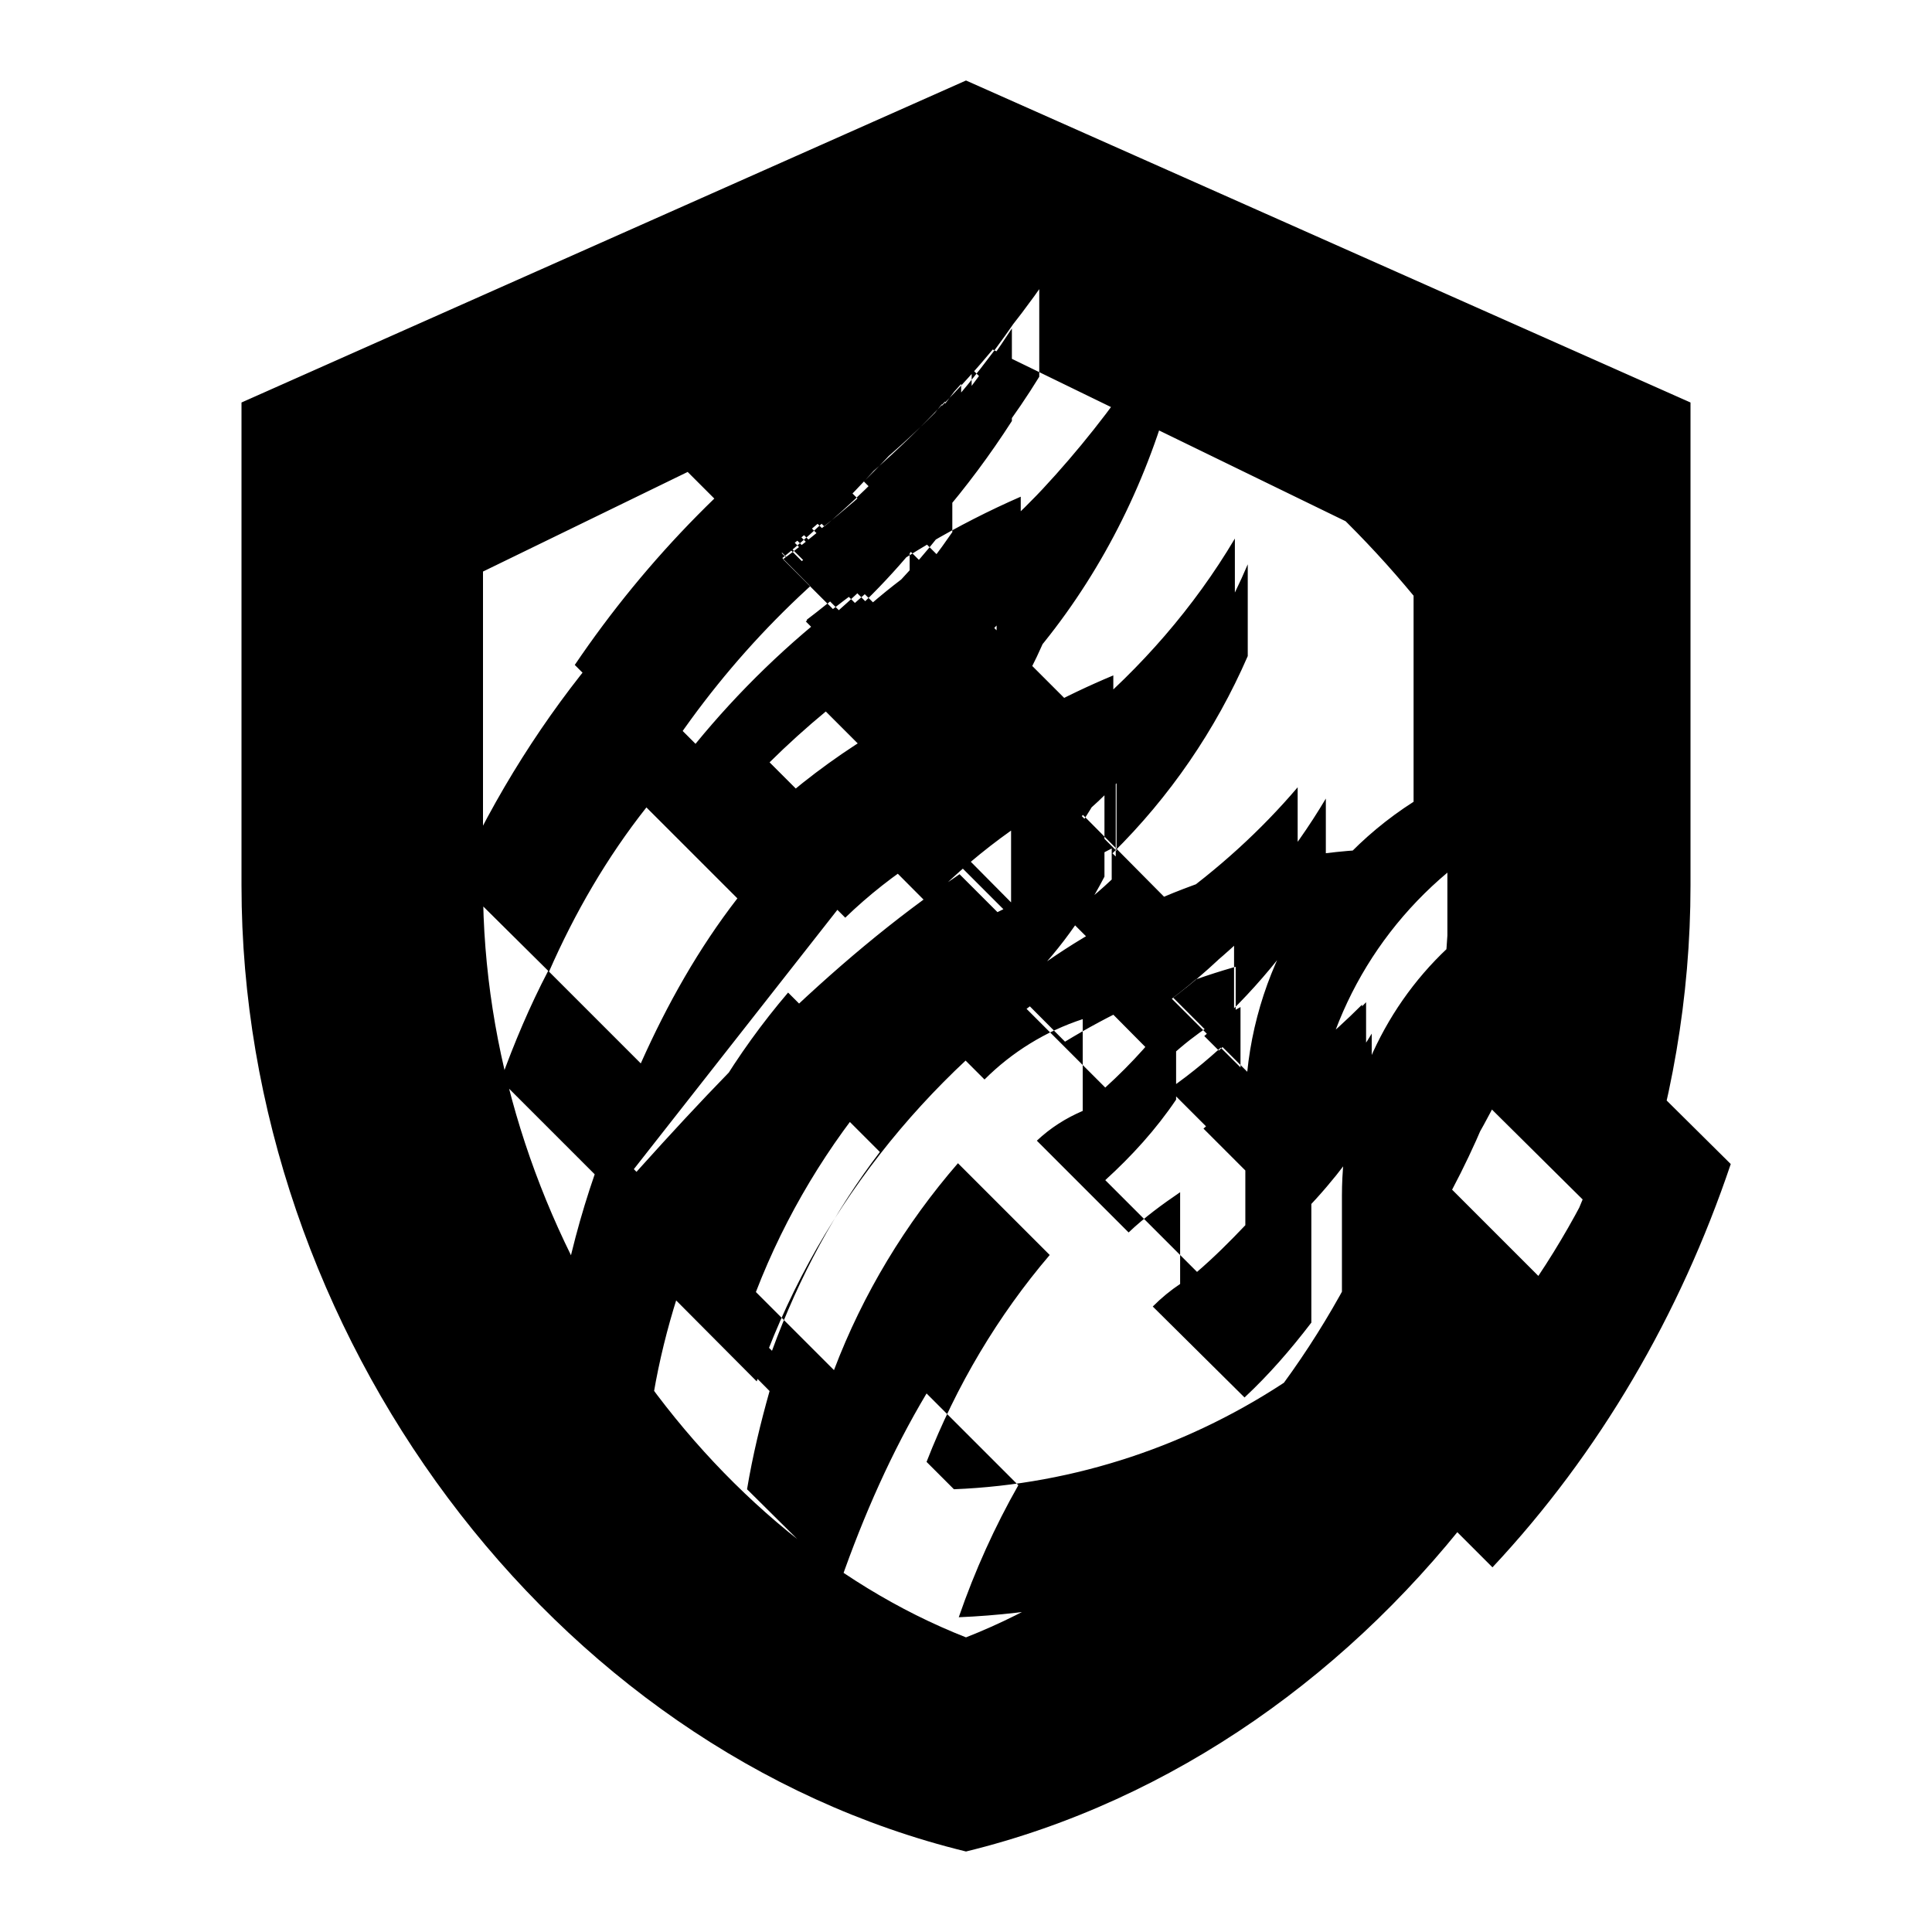 <?xml version="1.0" encoding="UTF-8"?>
<svg width="24px" height="24px" viewBox="0 0 24 24" version="1.1" xmlns="http://www.w3.org/2000/svg" xmlns:xlink="http://www.w3.org/1999/xlink">
    <g stroke="none" stroke-width="1" fill="none" fill-rule="evenodd">
        <g fill="#000000" fill-rule="nonzero">
            <path d="M12,1 L3,5 L3,11 C3,16.55 6.84,21.74 12,23 C17.16,21.74 21,16.55 21,11 L21,5 L12,1 Z M12,4.18 L18,7.1 L18,11 C18,15.14 15.36,19.02 12,20.34 C8.64,19.02 6,15.14 6,11 L6,7.1 L12,4.18 Z M7.39,15.14 L9.4,17.16 C10.1,15.1 11.5,13.36 13.24,12.18 L11.92,10.86 C10.29,11.96 8.9,13.42 7.39,15.14 Z M10.93,10.63 L13.23,12.94 C14.33,12.27 15.57,11.84 16.88,11.73 L16.88,10.56 C15.38,10.66 13.96,11.22 12.76,12.12 L11.69,11.04 C12.31,10.44 13.03,9.95 13.83,9.6 L13.83,8.39 C12.61,8.9 11.53,9.63 10.64,10.55 L9.56,9.47 C10.46,8.58 11.51,7.86 12.68,7.34 L12.68,6.17 C11.1,6.86 9.72,7.92 8.64,9.24 L7.47,8.07 C6.77,8.9 6.15,9.87 5.67,10.93 L6.82,12.07 C7.14,11.34 7.54,10.65 8.03,10.03 L9.16,11.16 C8.68,11.78 8.29,12.47 7.96,13.21 L6.81,12.06 C6.58,12.5 6.39,12.95 6.22,13.42 L8.4,15.6 C8.75,14.67 9.2,13.85 9.75,13.13 L10.93,14.31 C10.38,15.03 9.93,15.85 9.59,16.78 L7.39,14.58 C7.21,15.1 7.07,15.63 6.97,16.17 L8.12,17.31 C8.19,16.9 8.29,16.5 8.41,16.12 L9.56,17.28 C9.45,17.67 9.35,18.08 9.28,18.5 L10.44,19.65 C10.73,18.82 11.08,18.03 11.51,17.31 L12.65,18.45 C12.36,18.96 12.11,19.51 11.91,20.09 C13.83,20.01 15.66,19.37 17.21,18.26 L16.05,17.11 C14.81,17.95 13.36,18.44 11.85,18.5 L11.51,18.16 C11.88,17.21 12.4,16.34 13.04,15.59 L11.9,14.45 C11.25,15.2 10.72,16.07 10.36,17.02 L9.39,16.05 C9.76,15.09 10.29,14.22 10.93,13.47 L9.79,12.33 C9.15,13.08 8.62,13.95 8.25,14.9 L7.39,14.04 C7.39,14.4 7.39,14.77 7.39,15.14 Z M12.06,7.35 L12.06,8.5 C11.06,8.91 10.14,9.51 9.36,10.26 L10.5,11.4 C11.08,10.84 11.78,10.39 12.56,10.1 L12.56,11.25 C12.01,11.5 11.52,11.84 11.09,12.27 L12.23,13.41 C12.57,13.07 12.99,12.81 13.45,12.66 L13.45,13.8 C13.24,13.89 13.05,14.01 12.88,14.17 L14.02,15.31 C14.22,15.12 14.44,14.96 14.66,14.81 L14.66,15.95 C14.54,16.03 14.43,16.12 14.32,16.23 L15.46,17.36 C15.76,17.08 16.03,16.77 16.29,16.43 L16.29,14.45 C16.29,13.04 16.92,11.73 17.98,10.84 L17.98,11.78 C17.15,12.56 16.67,13.67 16.67,14.85 L16.67,16.76 C17.45,15.88 18.07,14.86 18.51,13.76 L19.66,14.9 C19.14,16.18 18.36,17.35 17.4,18.33 L18.54,19.47 C19.87,18.05 20.87,16.33 21.5,14.46 L20.35,13.32 C20.04,14.22 19.63,15.07 19.11,15.85 L17.98,14.72 C18.5,13.94 18.91,13.08 19.22,12.18 L20.36,13.32 C20.46,12.56 20.5,11.79 20.5,11 L20.5,11 L20.5,6.46 L13.2,2.85 L13.2,4.03 C14.88,4.8 16.37,5.96 17.56,7.4 L17.56,9.96 C16.26,10.79 15.48,12.22 15.47,13.75 L15.47,15.22 C15.28,15.42 15.08,15.62 14.87,15.8 L13.73,14.66 C14.06,14.36 14.36,14.03 14.61,13.66 L14.61,12.52 C14.36,12.88 14.06,13.21 13.73,13.51 L12.59,12.37 C13.05,11.95 13.43,11.45 13.72,10.89 L13.72,9.75 C13.42,10.31 13.04,10.81 12.58,11.23 L11.45,10.09 C12.13,9.46 12.67,8.7 13.02,7.84 L13.02,6.7 C12.69,7.33 12.25,7.89 11.74,8.37 L10.6,7.24 C11.29,6.51 11.85,5.68 12.26,4.77 L11.12,3.63 C10.65,4.4 10.1,5.12 9.46,5.76 L10.6,6.9 C11.05,6.46 11.46,5.98 11.83,5.46 L11.83,6.61 C11.5,7.09 11.13,7.53 10.72,7.94 L9.58,6.8 C10.18,6.2 10.7,5.53 11.12,4.79 L11.12,3.65 C10.52,4.57 9.81,5.41 9,6.15 L10.14,7.29 C10.75,6.73 11.29,6.1 11.76,5.39 L11.76,6.53 C11.48,6.9 11.17,7.24 10.84,7.56 L9.7,6.42 C10.31,5.82 10.83,5.13 11.25,4.38 L11.25,3.24 C10.58,4.23 9.76,5.11 8.83,5.84 L9.96,6.97 C10.64,6.45 11.25,5.83 11.76,5.14 L11.76,6.28 C11.39,6.8 10.97,7.28 10.49,7.71 L9.36,6.57 C10.17,5.82 10.85,4.93 11.37,3.94 L11.37,2.8 C10.61,3.97 9.65,5 8.53,5.85 L9.67,6.99 C10.53,6.36 11.3,5.59 11.94,4.7 L11.94,5.84 C11.51,6.49 11,7.07 10.42,7.58 L9.28,6.44 C10.08,5.71 10.76,4.85 11.31,3.91 L11.31,2.77 C10.55,3.93 9.59,4.95 8.48,5.8 L9.62,6.94 C10.41,6.34 11.13,5.64 11.74,4.84 L11.74,5.99 C11.25,6.63 10.67,7.21 10.02,7.7 L11.16,8.84 C11.6,8.52 12.01,8.16 12.38,7.77 L12.38,8.91 C12.19,9.09 11.99,9.26 11.78,9.41 L12.92,10.54 C13.26,10.3 13.57,10.04 13.86,9.74 L13.86,10.88 C13.67,11.06 13.47,11.23 13.26,11.38 L14.4,12.52 C14.74,12.28 15.05,12.01 15.33,11.72 L15.33,12.86 C15.08,13.1 14.81,13.33 14.52,13.53 L15.66,14.67 C16.11,14.36 16.53,14.01 16.92,13.62 L16.92,12.48 C16.54,12.86 16.12,13.21 15.67,13.52 L14.53,12.38 C15.11,11.96 15.64,11.49 16.1,10.95 L16.1,9.81 C15.65,10.35 15.12,10.82 14.54,11.24 L13.4,10.1 C14.15,9.48 14.8,8.73 15.3,7.9 L15.3,6.76 C14.82,7.58 14.19,8.31 13.47,8.92 L12.33,7.78 C13.11,7.13 13.78,6.36 14.3,5.48 L14.3,4.34 C13.59,5.44 12.72,6.42 11.7,7.24 L10.56,6.1 C11.72,5.14 12.71,3.97 13.47,2.65 L12.33,1.51 C11.47,3.14 10.32,4.59 8.96,5.78 L10.1,6.91 C11.04,6.1 11.87,5.15 12.57,4.08 L12.57,5.23 C12.03,6.07 11.38,6.83 10.62,7.49 L9.48,6.35 C10.35,5.57 11.1,4.66 11.69,3.66 L11.69,2.52 C10.96,3.71 10.01,4.73 8.91,5.57 L10.05,6.71 C10.84,6.1 11.52,5.37 12.07,4.56 L12.07,5.7 C11.61,6.35 11.07,6.94 10.47,7.45 L9.33,6.31 C10.09,5.64 10.76,4.86 11.32,3.99 L11.32,2.85 C10.55,3.99 9.61,5 8.53,5.85 L9.66,6.98 C10.43,6.36 11.11,5.62 11.7,4.8 L11.7,5.94 C11.23,6.61 10.66,7.21 10.01,7.72 L11.15,8.86 C11.6,8.53 12.02,8.16 12.39,7.76 L12.39,8.9 C12.19,9.09 11.98,9.27 11.76,9.42 L12.9,10.56 C13.25,10.31 13.57,10.04 13.87,9.73 L13.87,10.87 C13.68,11.06 13.47,11.23 13.25,11.39 L14.39,12.53 C14.74,12.28 15.06,12.01 15.35,11.71 L15.35,12.85 C15.1,13.1 14.83,13.33 14.54,13.53 L15.68,14.67 C16.14,14.36 16.57,14 16.97,13.59 L16.97,12.45 C16.59,12.85 16.16,13.2 15.7,13.52 L14.56,12.38 C15.14,11.95 15.67,11.47 16.12,10.92 L16.12,9.78 C15.66,10.32 15.13,10.8 14.54,11.22 L13.41,10.08 C14.16,9.45 14.82,8.69 15.34,7.83 L15.34,6.69 C14.83,7.55 14.17,8.3 13.43,8.92 L12.29,7.78 C13.1,7.11 13.8,6.31 14.33,5.41 L14.33,4.26 C13.69,5.34 12.84,6.3 11.84,7.09 L10.7,5.95 C11.78,5.08 12.7,4.01 13.43,2.8 L12.29,1.66 C11.5,3.12 10.41,4.4 9.07,5.43 L10.21,6.56 C11.27,5.72 12.19,4.7 12.91,3.53 L12.91,4.68 C12.32,5.64 11.56,6.48 10.68,7.16 L9.54,6.02 C10.58,5.16 11.46,4.11 12.13,2.93 L12.13,2.02 L12,1.94 L12,1.94 L4.38,5.55 L4.5,5.64 L4.5,11 C4.5,11.77 4.55,12.54 4.64,13.3 L5.79,14.44 C5.69,13.65 5.64,12.84 5.64,12.03 L5.64,6.49 L12.06,2.87 L12.06,3.94 C11.53,4.21 11.01,4.51 10.51,4.85 L10.51,4.85 C9.18,5.77 8.04,6.93 7.14,8.26 L8.27,9.39 C9.07,8.17 10.1,7.12 11.3,6.31 L11.3,7.12 C10.77,7.51 10.3,7.96 9.87,8.45 L11.01,9.59 C11.35,9.21 11.73,8.87 12.15,8.57 L12.15,9.71 C11.9,9.88 11.67,10.07 11.45,10.28 L12.59,11.42 C12.95,11.06 13.36,10.77 13.81,10.54 L13.81,11.68 C13.63,11.8 13.46,11.93 13.31,12.08 L14.44,13.22 C14.73,12.93 15.06,12.7 15.41,12.51 L15.41,13.65 C15.25,13.76 15.1,13.88 14.95,14.02 L16.09,15.16 C16.45,14.81 16.77,14.41 17.04,13.98 L17.04,12.84 C16.78,13.27 16.46,13.66 16.1,14.01 L14.96,12.87 C15.55,12.36 16.06,11.74 16.47,11.06 L16.47,9.92 C16.06,10.61 15.55,11.23 14.96,11.74 L13.82,10.6 C14.53,9.9 15.1,9.07 15.5,8.15 L15.5,7.01 C15.11,7.93 14.53,8.76 13.82,9.46 L12.68,8.32 C13.48,7.43 14.08,6.36 14.45,5.19 L14.45,4.05 C14.01,5.49 13.18,6.76 12.06,7.72 L12.06,7.37 L12.06,7.35 Z"></path>
        </g>
    </g>
</svg>